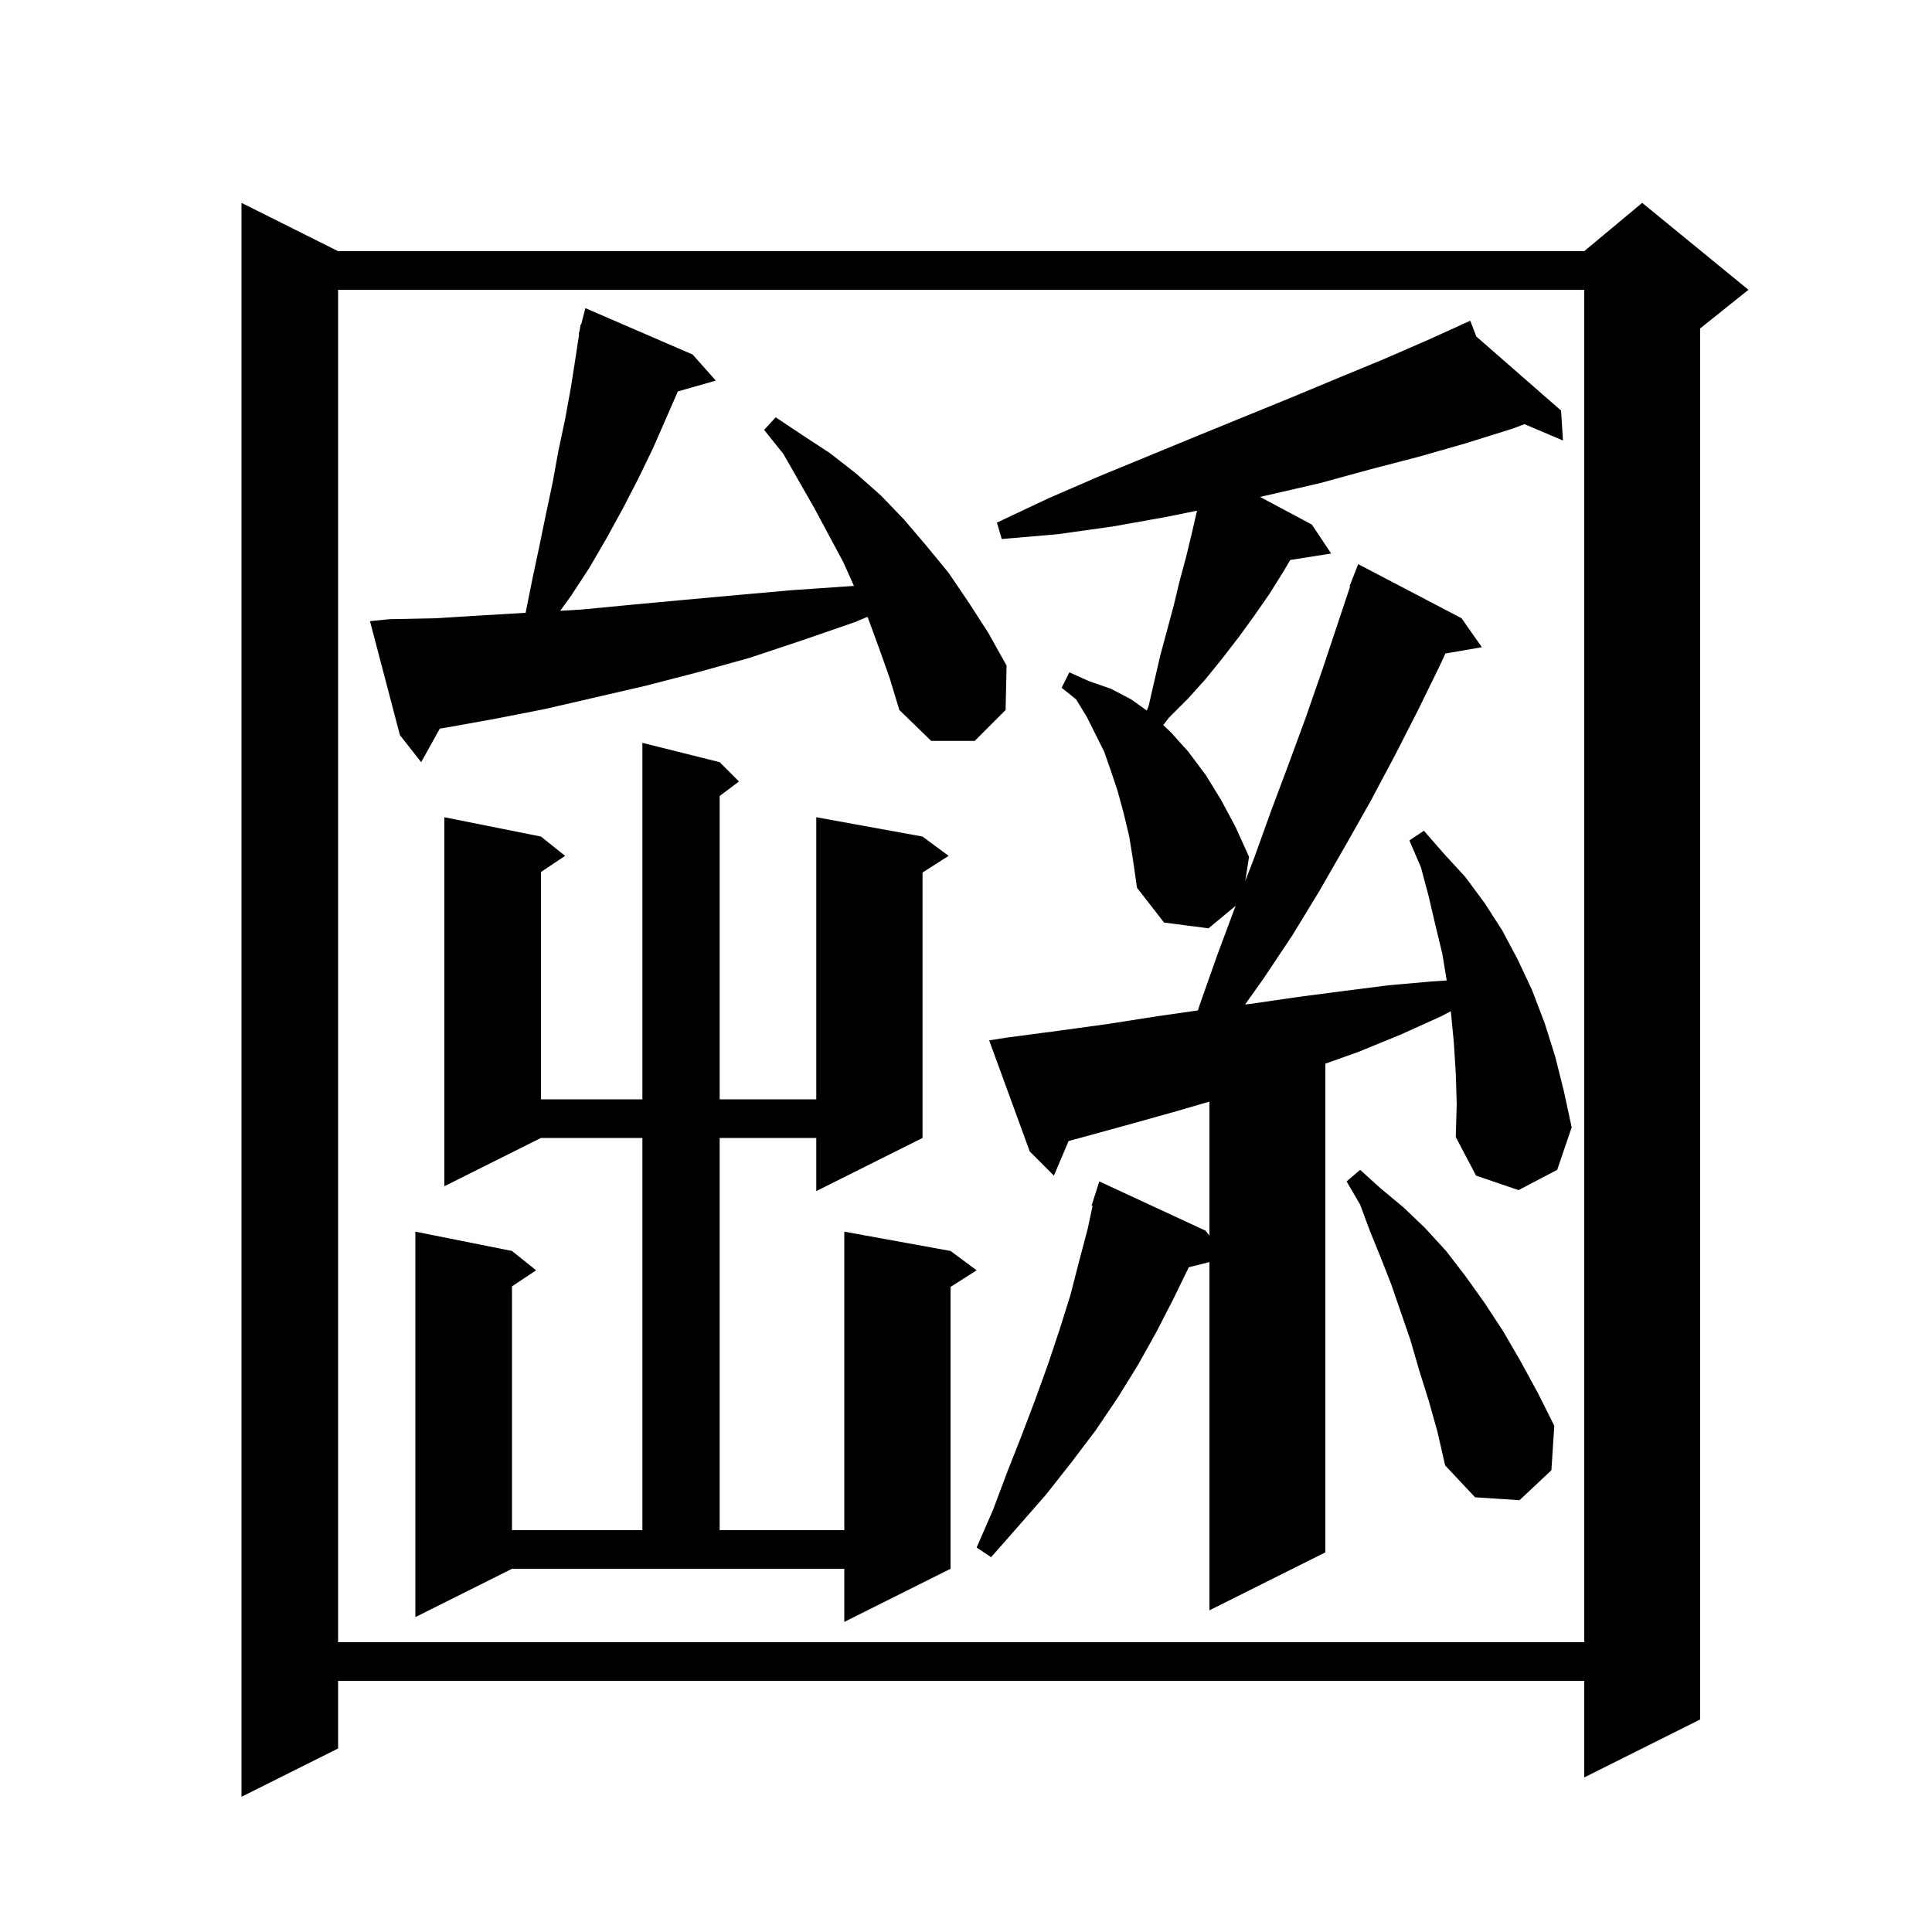 <svg xmlns="http://www.w3.org/2000/svg" xmlns:xlink="http://www.w3.org/1999/xlink" version="1.1" baseProfile="full" viewBox="0 0 200 200" width="200" height="200"><g fill="currentColor"><path d="M 181.0 30.0 L 176.0 34.0 L 176.0 178.0 L 164.0 184.0 L 164.0 174.0 L 35.0 174.0 L 35.0 181.0 L 25.0 186.0 L 25.0 21.0 L 35.0 26.0 L 164.0 26.0 L 170.0 21.0 Z M 35.0 30.0 L 35.0 170.0 L 164.0 170.0 L 164.0 30.0 Z M 74.5 78.9 L 76.5 80.9 L 74.5 82.4 L 74.5 113.8 L 84.5 113.8 L 84.5 84.6 L 95.5 86.6 L 98.2 88.6 L 95.5 90.323 L 95.5 117.8 L 84.5 123.3 L 84.5 117.8 L 74.5 117.8 L 74.5 158.4 L 87.4 158.4 L 87.4 127.5 L 98.4 129.5 L 101.1 131.5 L 98.4 133.223 L 98.4 162.4 L 87.4 167.9 L 87.4 162.4 L 53.0 162.4 L 43.0 167.4 L 43.0 127.5 L 53.0 129.5 L 55.5 131.5 L 53.0 133.167 L 53.0 158.4 L 66.5 158.4 L 66.5 117.8 L 56.0 117.8 L 46.0 122.8 L 46.0 84.6 L 56.0 86.6 L 58.5 88.6 L 56.0 90.267 L 56.0 113.8 L 66.5 113.8 L 66.5 76.9 Z M 150.7 111.1 L 150.5 107.9 L 150.2 104.8 L 150.185 104.683 L 149.2 105.2 L 145.0 107.1 L 140.6 108.9 L 137.2 110.109 L 137.2 160.7 L 125.2 166.7 L 125.2 130.65 L 123.062 131.185 L 121.5 134.4 L 119.7 137.9 L 117.8 141.3 L 115.7 144.7 L 113.4 148.1 L 110.9 151.4 L 108.3 154.7 L 105.5 157.9 L 102.6 161.2 L 101.1 160.2 L 102.8 156.3 L 104.3 152.3 L 105.8 148.5 L 107.2 144.8 L 108.5 141.2 L 109.7 137.6 L 110.8 134.1 L 111.7 130.6 L 112.6 127.2 L 113.104 124.823 L 113.0 124.8 L 113.8 122.3 L 124.8 127.4 L 125.2 127.909 L 125.2 114.037 L 121.9 115.0 L 116.9 116.4 L 111.8 117.8 L 110.62 118.118 L 109.1 121.7 L 106.6 119.2 L 102.4 107.7 L 104.3 107.4 L 109.6 106.7 L 114.7 106.0 L 119.8 105.2 L 124.008 104.599 L 124.2 104.0 L 126.0 98.9 L 127.9 93.8 L 127.911 93.771 L 125.1 96.1 L 120.5 95.5 L 117.7 91.9 L 117.3 89.1 L 116.9 86.6 L 116.3 84.1 L 115.7 81.9 L 115.0 79.8 L 114.3 77.8 L 112.5 74.2 L 111.4 72.4 L 109.9 71.2 L 110.7 69.6 L 112.7 70.5 L 115.0 71.3 L 117.1 72.4 L 118.712 73.551 L 118.9 73.1 L 120.1 67.9 L 121.5 62.7 L 122.1 60.2 L 122.8 57.6 L 123.4 55.1 L 123.916 52.865 L 120.8 53.5 L 115.2 54.5 L 109.5 55.3 L 103.7 55.8 L 103.2 54.1 L 108.5 51.6 L 113.8 49.3 L 124.0 45.1 L 133.8 41.1 L 138.6 39.1 L 143.2 37.2 L 147.8 35.2 L 151.343 33.59 L 151.3 33.5 L 151.382 33.572 L 152.2 33.2 L 152.828 34.835 L 161.6 42.5 L 161.8 45.6 L 157.816 43.91 L 156.5 44.4 L 151.7 45.9 L 146.8 47.3 L 141.8 48.6 L 136.7 50.0 L 131.5 51.2 L 130.434 51.441 L 135.8 54.3 L 137.8 57.3 L 133.559 57.97 L 132.9 59.1 L 131.4 61.5 L 129.8 63.8 L 128.2 66.0 L 126.5 68.2 L 124.8 70.3 L 123.0 72.3 L 121.0 74.3 L 120.421 75.06 L 121.2 75.8 L 123.0 77.8 L 124.8 80.2 L 126.4 82.8 L 127.9 85.6 L 129.3 88.7 L 128.913 91.187 L 129.8 88.9 L 131.6 83.9 L 133.4 79.1 L 135.2 74.2 L 136.9 69.3 L 139.761 60.717 L 139.7 60.7 L 140.6 58.4 L 151.3 64.0 L 153.4 67.0 L 149.627 67.651 L 149.1 68.8 L 146.8 73.5 L 144.4 78.2 L 141.9 82.9 L 139.3 87.5 L 136.6 92.2 L 133.8 96.8 L 130.8 101.3 L 128.889 103.987 L 129.6 103.9 L 134.4 103.2 L 139.0 102.6 L 143.7 102.0 L 148.2 101.6 L 149.766 101.496 L 149.3 98.7 L 148.6 95.8 L 147.9 92.8 L 147.1 89.8 L 145.9 87.0 L 147.4 86.0 L 149.5 88.4 L 151.7 90.8 L 153.7 93.5 L 155.5 96.3 L 157.1 99.3 L 158.6 102.5 L 159.9 105.9 L 161.0 109.4 L 161.9 113.0 L 162.7 116.7 L 161.2 121.1 L 157.2 123.2 L 152.8 121.7 L 150.7 117.7 L 150.8 114.3 Z M 147.9 145.0 L 146.9 141.8 L 146.0 138.7 L 144.0 132.9 L 142.9 130.1 L 141.8 127.4 L 140.8 124.7 L 139.4 122.3 L 140.8 121.1 L 142.9 123.0 L 145.3 125.0 L 147.5 127.1 L 149.7 129.5 L 151.7 132.1 L 153.7 134.9 L 155.6 137.8 L 157.4 140.9 L 159.2 144.2 L 160.9 147.6 L 160.6 152.2 L 157.3 155.3 L 152.7 155.0 L 149.6 151.7 L 148.8 148.2 Z M 91.0 67.1 L 89.9 64.1 L 89.795 63.858 L 88.5 64.4 L 83.0 66.3 L 77.6 68.1 L 72.2 69.6 L 66.8 71.0 L 56.4 73.4 L 51.3 74.4 L 46.3 75.3 L 45.53 75.426 L 43.6 78.9 L 41.4 76.1 L 38.3 64.3 L 40.3 64.1 L 45.1 64.0 L 50.0 63.7 L 54.413 63.435 L 55.1 60.0 L 55.8 56.7 L 56.5 53.3 L 57.2 50.0 L 57.8 46.7 L 58.5 43.4 L 59.1 40.1 L 59.6 36.9 L 59.947 34.608 L 59.9 34.6 L 60.017 34.15 L 60.1 33.6 L 60.155 33.615 L 60.6 31.9 L 71.7 36.7 L 74.1 39.4 L 70.171 40.522 L 67.6 46.4 L 66.1 49.5 L 64.5 52.6 L 62.8 55.7 L 61.0 58.8 L 59.1 61.7 L 57.994 63.227 L 60.2 63.1 L 65.4 62.6 L 70.8 62.1 L 76.3 61.6 L 81.9 61.1 L 87.7 60.7 L 88.399 60.653 L 87.3 58.2 L 84.3 52.6 L 81.1 47.0 L 79.1 44.5 L 80.3 43.2 L 83.0 45.0 L 85.9 46.9 L 88.6 49.0 L 91.2 51.3 L 93.6 53.8 L 95.9 56.5 L 98.2 59.3 L 100.3 62.4 L 102.3 65.5 L 104.2 68.9 L 104.1 73.5 L 100.9 76.7 L 96.4 76.7 L 93.1 73.5 L 92.1 70.2 Z "/></g></svg>